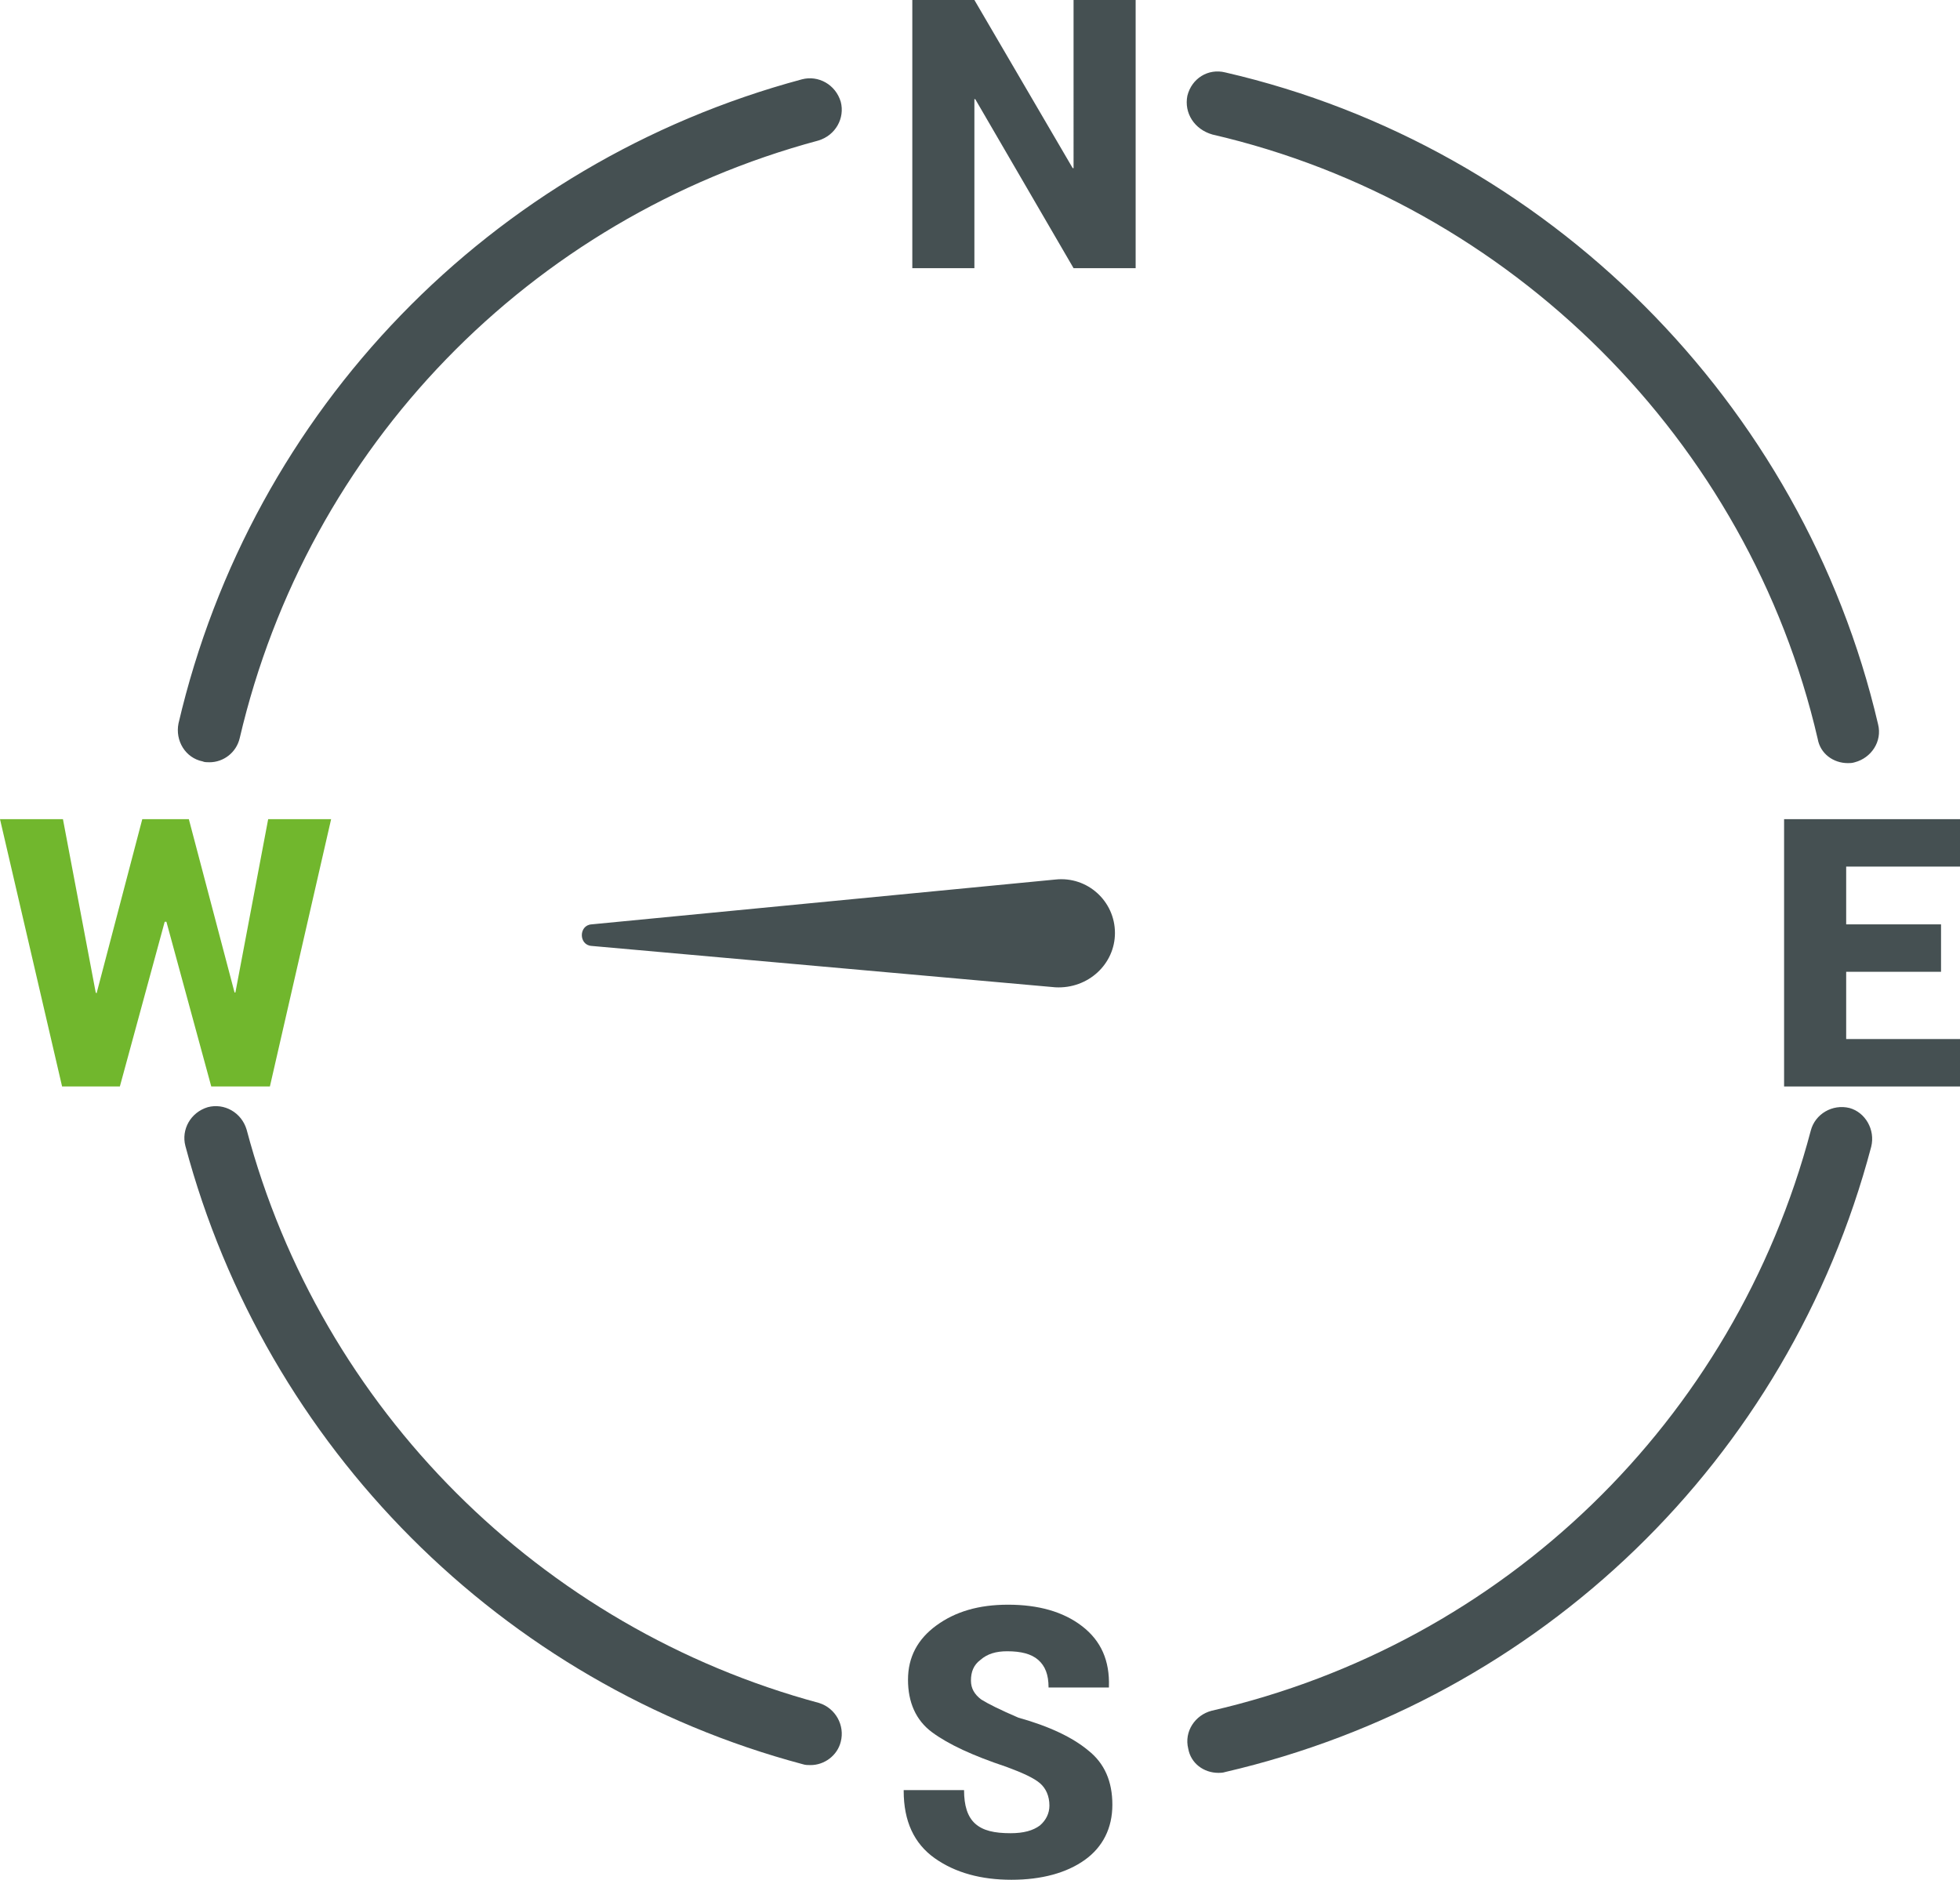 <?xml version="1.0" encoding="utf-8"?>
<!-- Generator: Adobe Illustrator 27.7.0, SVG Export Plug-In . SVG Version: 6.00 Build 0)  -->
<svg version="1.1" id="Layer_1" xmlns="http://www.w3.org/2000/svg" xmlns:xlink="http://www.w3.org/1999/xlink" x="0px" y="0px"
	 viewBox="0 0 227.3 218" style="enable-background:new 0 0 227.3 218;" xml:space="preserve">
<style type="text/css">
	.st0{fill:#455052;}
	.st1{fill:#71B72D;}
</style>
<g>
	<path class="st0" d="M113,31.1h-7.2V0h7.2l11.4,19.5l0.1,0V0h7.2v31.1h-7.2l-11.4-19.6l-0.1,0V31.1z M137.7,11.1
		c0.5-2,2.4-3.2,4.4-2.7c37.3,8.6,67,38.3,75.7,75.6c0.5,2-0.8,3.9-2.7,4.4c-0.3,0.1-0.6,0.1-0.8,0.1c-1.7,0-3.2-1.1-3.5-2.8
		c-8-34.6-35.6-62.1-70.2-70.1C138.5,15,137.3,13.1,137.7,11.1z M20.7,83.9C29.2,47.5,56.9,18.9,93,9.2c1.9-0.5,3.9,0.6,4.5,2.6
		c0.5,1.9-0.6,3.9-2.6,4.5c-33.5,9-59.2,35.5-67.1,69.3c-0.4,1.7-1.9,2.8-3.5,2.8c-0.3,0-0.6,0-0.8-0.1
		C21.5,87.9,20.3,85.9,20.7,83.9z"/>
	<polygon class="st0" points="214.1,100.5 214.1,107.2 225.1,107.2 225.1,112.7 214.1,112.7 214.1,120.5 227.3,120.5 227.3,126 
		206.9,126 206.9,95 227.3,95 227.3,100.5 	"/>
</g>
<path class="st0" d="M129.3,108.2L129.3,108.2c0-3.7-3.2-6.6-6.9-6.2l-53.8,5.2c-1.5,0.1-1.5,2.4,0,2.5l53.8,4.8
	C126.2,114.7,129.3,111.8,129.3,108.2z"/>
<path class="st0" d="M126.2,203c1.9,1.5,2.8,3.6,2.8,6.3c0,2.7-1.1,4.9-3.2,6.4c-2.1,1.5-5,2.3-8.5,2.3c-3.5,0-6.5-0.8-8.9-2.5
	c-2.4-1.7-3.6-4.3-3.6-7.8l0-0.1h7c0,1.8,0.4,3.1,1.3,3.9c0.9,0.8,2.2,1.1,4.1,1.1c1.5,0,2.6-0.3,3.4-0.9c0.7-0.6,1.1-1.4,1.1-2.3
	c0-1.1-0.4-2-1.1-2.6c-0.7-0.6-2-1.2-3.9-1.9c-3.9-1.3-6.7-2.6-8.6-4c-1.9-1.4-2.8-3.5-2.8-6.1c0-2.6,1.1-4.7,3.3-6.3
	c2.2-1.6,4.9-2.4,8.3-2.4c3.5,0,6.4,0.8,8.6,2.5c2.2,1.7,3.2,4,3.1,7l0,0.1h-7c0-1.5-0.4-2.5-1.2-3.2c-0.8-0.7-2-1-3.6-1
	c-1.3,0-2.3,0.3-3.1,1c-0.8,0.6-1.1,1.4-1.1,2.4c0,0.9,0.4,1.6,1.2,2.2c0.8,0.5,2.2,1.2,4.3,2.1C121.7,200.2,124.4,201.5,126.2,203z
	"/>
<path class="st0" d="M217,133c-9.6,36.3-38.3,64-74.9,72.5c-0.3,0.1-0.6,0.1-0.8,0.1c-1.7,0-3.2-1.1-3.5-2.8c-0.5-2,0.8-3.9,2.7-4.4
	c33.9-7.8,60.6-33.6,69.5-67.3c0.5-1.9,2.5-3.1,4.5-2.6C216.3,129,217.5,131,217,133z"/>
<polygon class="st1" points="24.5,126 19.3,106.9 19.1,106.9 13.9,126 7.2,126 0,95 7.3,95 11.1,115.1 11.2,115.2 16.5,95 21.9,95 
	27.2,115.1 27.3,115.1 31.1,95 38.4,95 31.3,126 "/>
<path class="st0" d="M97.5,202c-0.4,1.6-1.9,2.7-3.5,2.7c-0.3,0-0.6,0-0.9-0.1c-34.9-9.3-62.3-36.8-71.6-71.7
	c-0.5-1.9,0.6-3.9,2.6-4.5c1.9-0.5,3.9,0.6,4.5,2.6c8.6,32.4,34.1,57.8,66.4,66.5C96.9,198.1,98,200.1,97.5,202z"/>
</svg>
